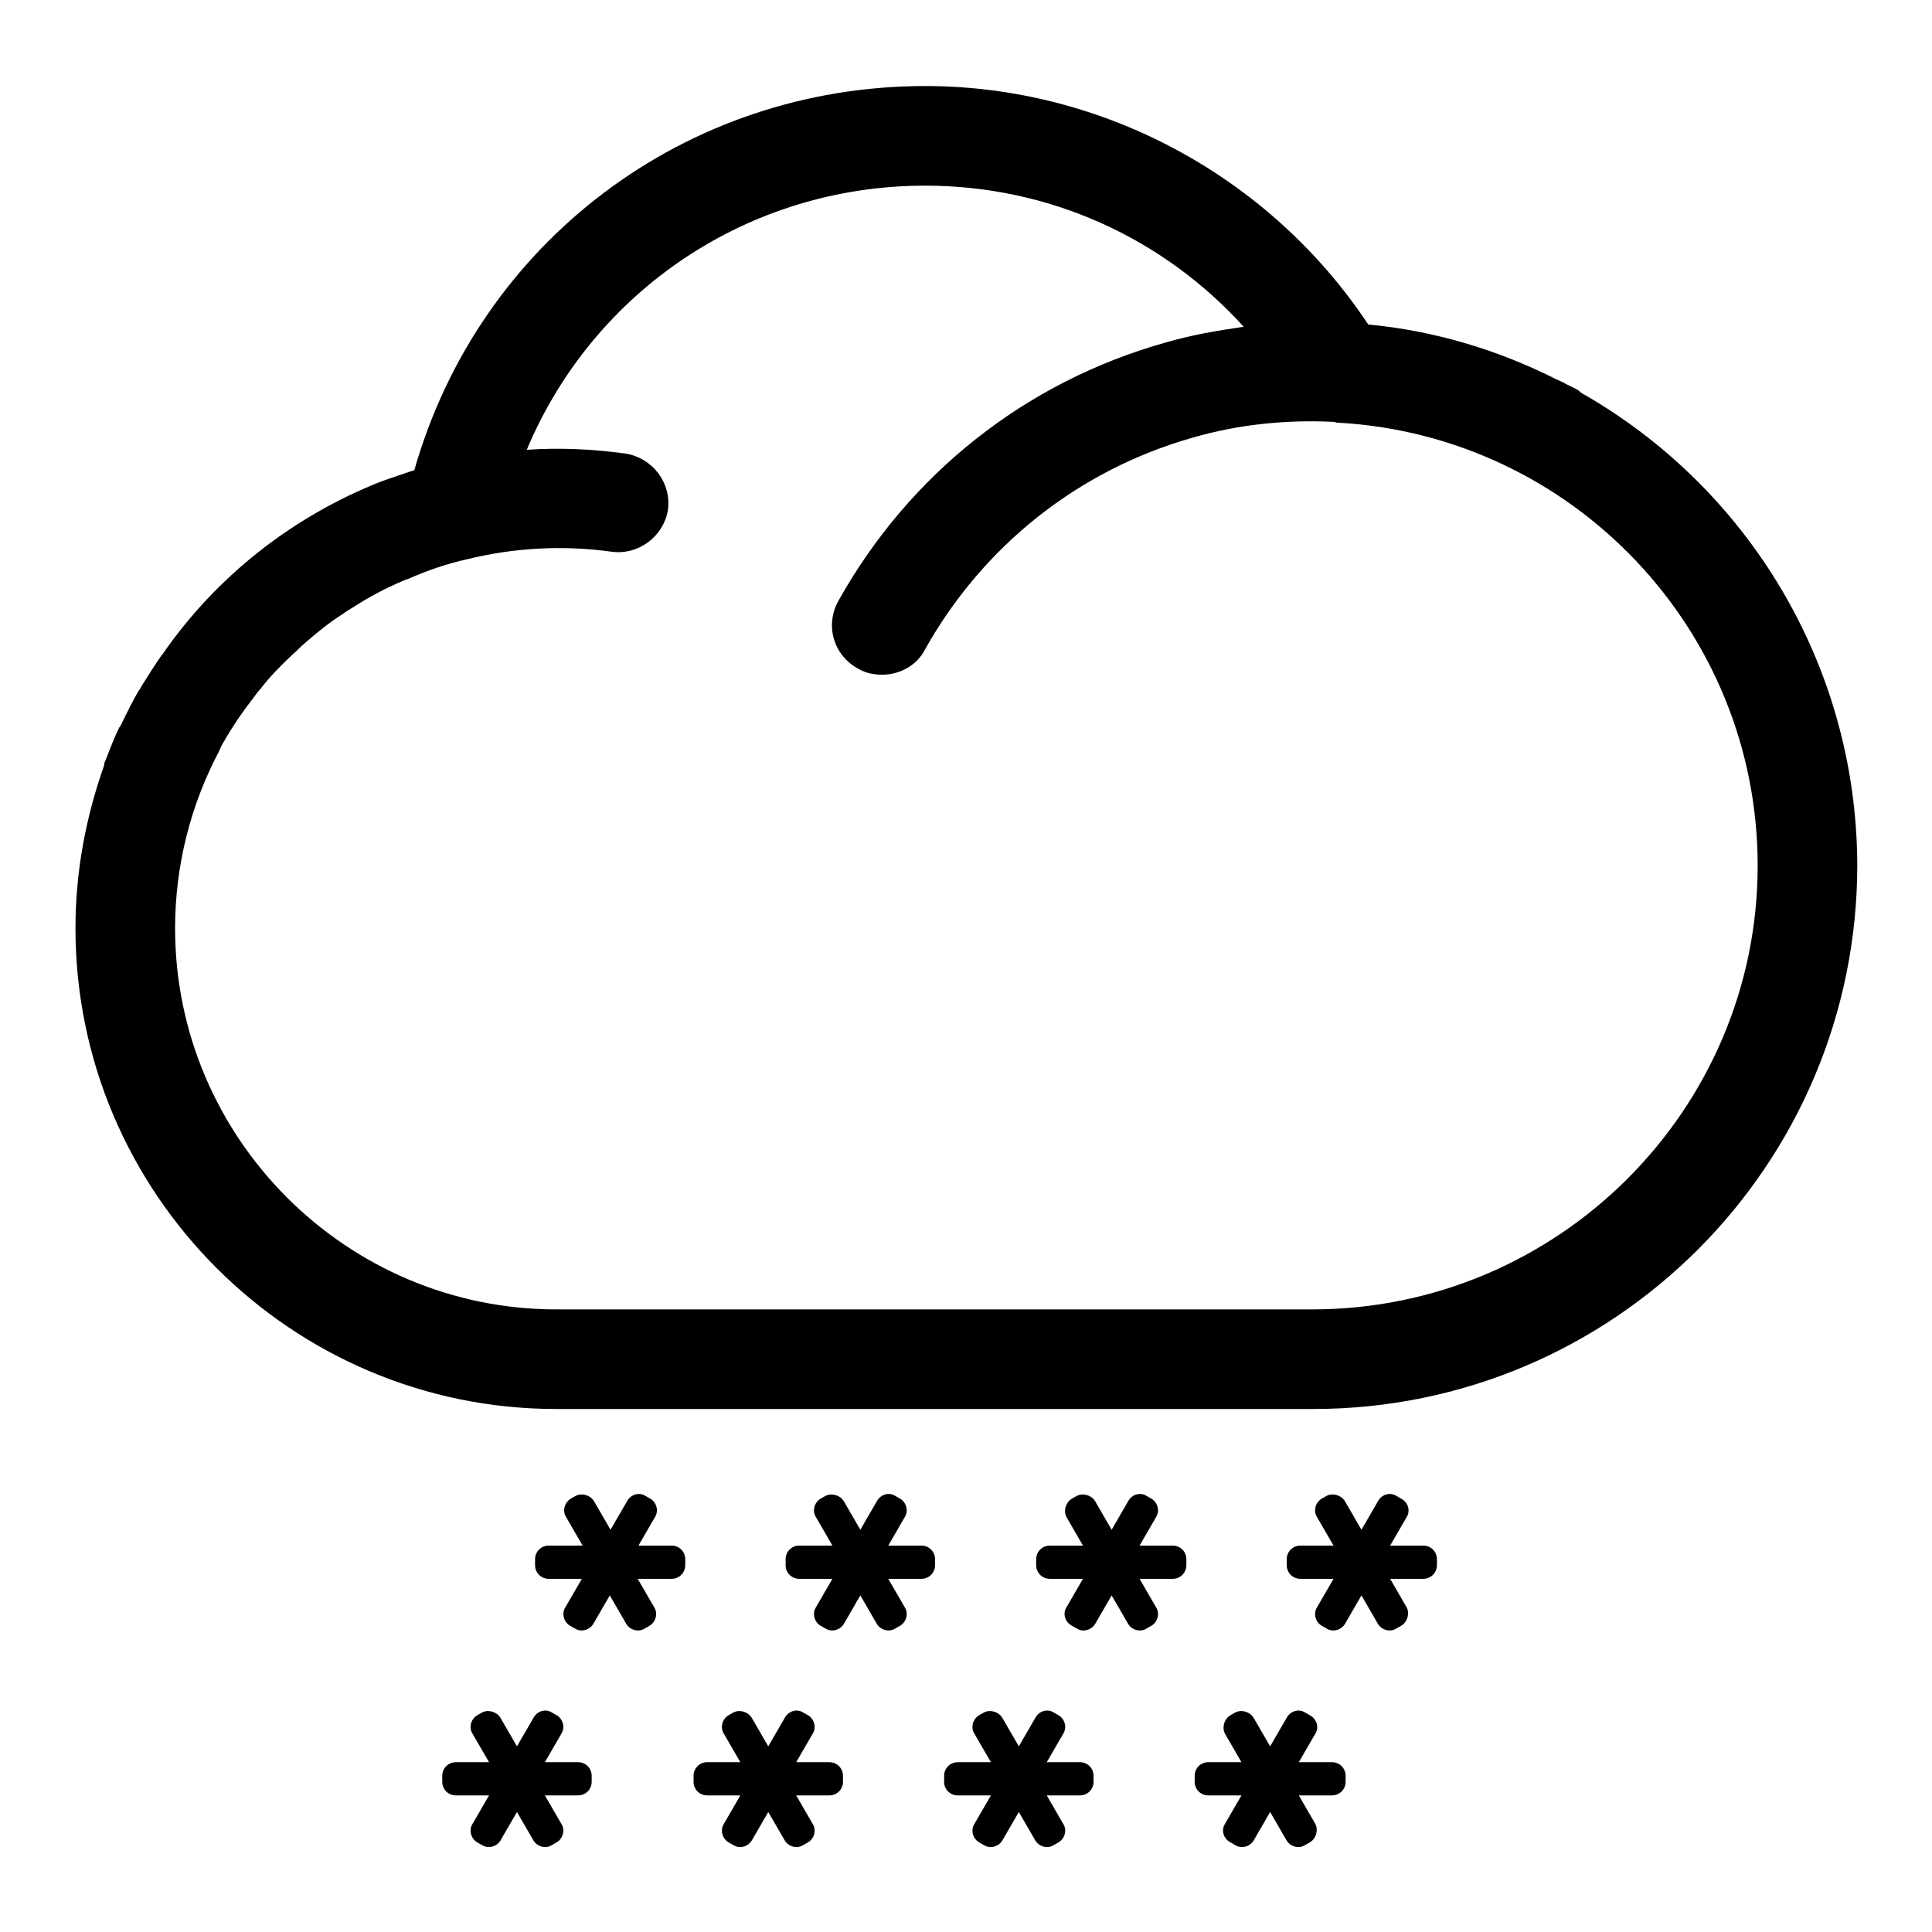 <?xml version="1.0" encoding="utf-8"?>
<!-- Svg Vector Icons : http://www.onlinewebfonts.com/icon -->
<!DOCTYPE svg PUBLIC "-//W3C//DTD SVG 1.1//EN" "http://www.w3.org/Graphics/SVG/1.1/DTD/svg11.dtd">
<svg version="1.1" xmlns="http://www.w3.org/2000/svg" xmlns:xlink="http://www.w3.org/1999/xlink" x="0px" y="0px" viewBox="0 0 256 256" enable-background="new 0 0 256 256" xml:space="preserve">
<g><g><path fill="#000000" d="M209.6,52.1c-0.2-0.1-0.3-0.3-0.5-0.4c-0.6-0.4-1.3-0.6-1.9-1c-0.3-0.1-0.6-0.3-0.9-0.4c-7.9-4-16.4-6.5-25-7.3c-13-19.6-35.2-31.6-58.7-31.6c-31.8,0-59.1,20.7-67.7,50.9c-0.7,0.2-1.4,0.5-2.1,0.7c-0.8,0.3-1.5,0.5-2.3,0.8c-11.9,4.7-21.9,12.7-28.9,22.8c0,0,0,0.1-0.1,0.1c-1,1.4-1.9,2.9-2.8,4.3c-0.1,0.2-0.2,0.4-0.3,0.5c-0.8,1.3-1.5,2.8-2.2,4.2c-0.1,0.2-0.2,0.5-0.4,0.7c-0.7,1.4-1.2,2.8-1.8,4.3c-0.1,0.2-0.2,0.4-0.2,0.6c0,0,0,0.1,0,0.1c-2.4,6.8-3.8,14-3.8,21.6c0,35.1,28.6,63.7,63.7,63.7h100.3c39.8,0,72.1-32.3,72.1-72.1C246,87.9,231.4,64.5,209.6,52.1 M173.9,173.5H73.7c-27.8,0-50.5-22.7-50.5-50.5c0-8.4,2.1-16.4,5.8-23.4c0.2-0.5,0.4-0.9,0.7-1.4c1.1-1.9,2.3-3.7,3.7-5.5c0.4-0.5,0.7-1,1.1-1.4c1.3-1.7,2.8-3.2,4.4-4.7c0.5-0.4,0.9-0.9,1.4-1.3c1.6-1.4,3.3-2.8,5.2-4c0.4-0.3,0.9-0.6,1.4-0.9c2-1.3,4.1-2.4,6.4-3.4c0.2-0.1,0.5-0.2,0.8-0.3c2.5-1.1,5.1-2,7.8-2.6c0,0,0,0,0,0c6.1-1.5,12.6-1.9,19.1-1c3.6,0.5,6.9-2,7.5-5.5c0.5-3.6-2-6.9-5.6-7.5c-4.4-0.6-8.8-0.8-13.1-0.5c8.8-21,29.3-35,52.8-35c16.4,0,31.5,6.9,42.2,18.7c-3.5,0.5-7,1.1-10.4,2.1c-18.5,5.2-33.9,17.4-43.3,34.2c-1.8,3.2-0.7,7.2,2.6,9c1,0.6,2.1,0.8,3.2,0.8c2.3,0,4.6-1.2,5.7-3.4c7.7-13.7,20.3-23.7,35.4-28c6.2-1.8,12.5-2.4,18.7-2.1c0.2,0,0.3,0.1,0.5,0.1c31.2,1.7,55.7,27.5,55.7,58.7C232.9,147.1,206.4,173.5,173.9,173.5 M72.7,204.8c-1,0-1.8,0.8-1.8,1.8v0.8c0,1,0.8,1.8,1.8,1.8h4.4l-2.2,3.8c-0.5,0.8-0.2,1.9,0.6,2.4l0.7,0.4c0.8,0.5,1.9,0.2,2.4-0.6l2.2-3.8l2.2,3.8c0.5,0.8,1.6,1.1,2.4,0.6l0.7-0.4c0.8-0.5,1.1-1.6,0.6-2.4l-2.2-3.8H89c1,0,1.8-0.8,1.8-1.8v-0.8c0-1-0.8-1.8-1.8-1.8h-4.4l2.2-3.8c0.5-0.8,0.2-1.9-0.6-2.4l-0.7-0.4c-0.8-0.5-1.9-0.2-2.4,0.7l-2.2,3.8l-2.2-3.8c-0.5-0.8-1.6-1.1-2.4-0.7l-0.7,0.4c-0.8,0.5-1.1,1.6-0.6,2.4l2.2,3.8H72.7L72.7,204.8z M105.9,204.8c-1,0-1.8,0.8-1.8,1.8v0.8c0,1,0.8,1.8,1.8,1.8h4.4l-2.2,3.8c-0.5,0.8-0.2,1.9,0.6,2.4l0.7,0.4c0.8,0.5,1.9,0.2,2.4-0.6l2.2-3.8l2.2,3.8c0.5,0.8,1.6,1.1,2.4,0.6l0.7-0.4c0.8-0.5,1.1-1.6,0.6-2.4l-2.2-3.8h4.4c1,0,1.8-0.8,1.8-1.8v-0.8c0-1-0.8-1.8-1.8-1.8h-4.4l2.2-3.8c0.5-0.8,0.2-1.9-0.6-2.4l-0.7-0.4c-0.8-0.5-1.9-0.2-2.4,0.7l-2.2,3.8l-2.2-3.8c-0.5-0.8-1.6-1.1-2.4-0.7l-0.7,0.4c-0.8,0.5-1.1,1.6-0.6,2.4l2.2,3.8H105.9L105.9,204.8z M139.1,204.8c-1,0-1.8,0.8-1.8,1.8v0.8c0,1,0.8,1.8,1.8,1.8h4.4l-2.2,3.8c-0.5,0.8-0.2,1.9,0.7,2.4l0.7,0.4c0.8,0.5,1.9,0.2,2.4-0.6l2.2-3.8l2.2,3.8c0.5,0.8,1.6,1.1,2.4,0.6l0.7-0.4c0.8-0.5,1.1-1.6,0.6-2.4l-2.2-3.8h4.4c1,0,1.8-0.8,1.8-1.8v-0.8c0-1-0.8-1.8-1.8-1.8H151l2.2-3.8c0.5-0.8,0.2-1.9-0.6-2.4l-0.7-0.4c-0.8-0.5-1.9-0.2-2.4,0.7l-2.2,3.8l-2.2-3.8c-0.5-0.8-1.6-1.1-2.4-0.7l-0.7,0.4c-0.8,0.5-1.1,1.6-0.7,2.4l2.2,3.8H139.1L139.1,204.8z M172.3,204.8c-1,0-1.8,0.8-1.8,1.8v0.8c0,1,0.8,1.8,1.8,1.8h4.4l-2.2,3.8c-0.5,0.8-0.2,1.9,0.6,2.4l0.7,0.4c0.8,0.5,1.9,0.2,2.4-0.6l2.2-3.8l2.2,3.8c0.5,0.8,1.6,1.1,2.4,0.6l0.7-0.4c0.8-0.5,1.1-1.6,0.7-2.4l-2.2-3.8h4.4c1,0,1.8-0.8,1.8-1.8v-0.8c0-1-0.8-1.8-1.8-1.8h-4.4l2.2-3.8c0.5-0.8,0.2-1.9-0.7-2.4l-0.7-0.4c-0.8-0.5-1.9-0.2-2.4,0.7l-2.2,3.8l-2.2-3.8c-0.5-0.8-1.6-1.1-2.4-0.7l-0.7,0.4c-0.8,0.5-1.1,1.6-0.6,2.4l2.2,3.8H172.3L172.3,204.8z M60.4,233.5c-1,0-1.8,0.8-1.8,1.8v0.8c0,1,0.8,1.8,1.8,1.8h4.4l-2.2,3.8c-0.5,0.8-0.2,1.9,0.6,2.4l0.7,0.4c0.8,0.5,1.9,0.2,2.4-0.6l2.2-3.8l2.2,3.8c0.5,0.8,1.6,1.1,2.4,0.6l0.7-0.4c0.8-0.5,1.1-1.6,0.6-2.4l-2.2-3.8h4.4c1,0,1.8-0.8,1.8-1.8v-0.8c0-1-0.8-1.8-1.8-1.8h-4.4l2.2-3.8c0.5-0.8,0.2-1.9-0.6-2.4l-0.7-0.4c-0.8-0.5-1.9-0.2-2.4,0.7l-2.2,3.8l-2.2-3.8c-0.5-0.8-1.6-1.1-2.4-0.7l-0.7,0.4c-0.8,0.5-1.1,1.6-0.6,2.4l2.2,3.8H60.4L60.4,233.5z M93.7,233.5c-1,0-1.8,0.8-1.8,1.8v0.8c0,1,0.8,1.8,1.8,1.8h4.4l-2.2,3.8c-0.5,0.8-0.2,1.9,0.6,2.4l0.7,0.4c0.8,0.5,1.9,0.2,2.4-0.6l2.2-3.8l2.2,3.8c0.5,0.8,1.6,1.1,2.4,0.6l0.7-0.4c0.8-0.5,1.1-1.6,0.6-2.4l-2.2-3.8h4.4c1,0,1.8-0.8,1.8-1.8v-0.8c0-1-0.8-1.8-1.8-1.8h-4.4l2.2-3.8c0.5-0.8,0.2-1.9-0.6-2.4l-0.7-0.4c-0.8-0.5-1.9-0.2-2.4,0.7l-2.2,3.8l-2.2-3.8c-0.5-0.8-1.6-1.1-2.4-0.7l-0.7,0.4c-0.8,0.5-1.1,1.6-0.6,2.4l2.2,3.8H93.7L93.7,233.5z M126.9,233.5c-1,0-1.8,0.8-1.8,1.8v0.8c0,1,0.8,1.8,1.8,1.8h4.4l-2.2,3.8c-0.5,0.8-0.2,1.9,0.6,2.4l0.7,0.4c0.8,0.5,1.9,0.2,2.4-0.6l2.2-3.8l2.2,3.8c0.5,0.8,1.6,1.1,2.4,0.6l0.7-0.4c0.8-0.5,1.1-1.6,0.6-2.4l-2.2-3.8h4.4c1,0,1.8-0.8,1.8-1.8v-0.8c0-1-0.8-1.8-1.8-1.8h-4.4l2.2-3.8c0.5-0.8,0.2-1.9-0.6-2.4l-0.7-0.4c-0.8-0.5-1.9-0.2-2.4,0.7l-2.2,3.8l-2.2-3.8c-0.5-0.8-1.6-1.1-2.4-0.7l-0.7,0.4c-0.8,0.5-1.1,1.6-0.6,2.4l2.2,3.8H126.9L126.9,233.5z M160.1,233.5c-1,0-1.8,0.8-1.8,1.8v0.8c0,1,0.8,1.8,1.8,1.8h4.4l-2.2,3.8c-0.5,0.8-0.2,1.9,0.7,2.4l0.7,0.4c0.8,0.5,1.9,0.2,2.4-0.6l2.2-3.8l2.2,3.8c0.5,0.8,1.6,1.1,2.4,0.6l0.7-0.4c0.8-0.5,1.1-1.6,0.7-2.4l-2.2-3.8h4.4c1,0,1.8-0.8,1.8-1.8v-0.8c0-1-0.8-1.8-1.8-1.8h-4.4l2.2-3.8c0.5-0.8,0.2-1.9-0.7-2.4l-0.7-0.4c-0.8-0.5-1.9-0.2-2.4,0.7l-2.2,3.8l-2.2-3.8c-0.5-0.8-1.6-1.1-2.4-0.7l-0.7,0.4c-0.8,0.5-1.1,1.6-0.7,2.4l2.2,3.8H160.1L160.1,233.5z"/></g></g>
</svg>